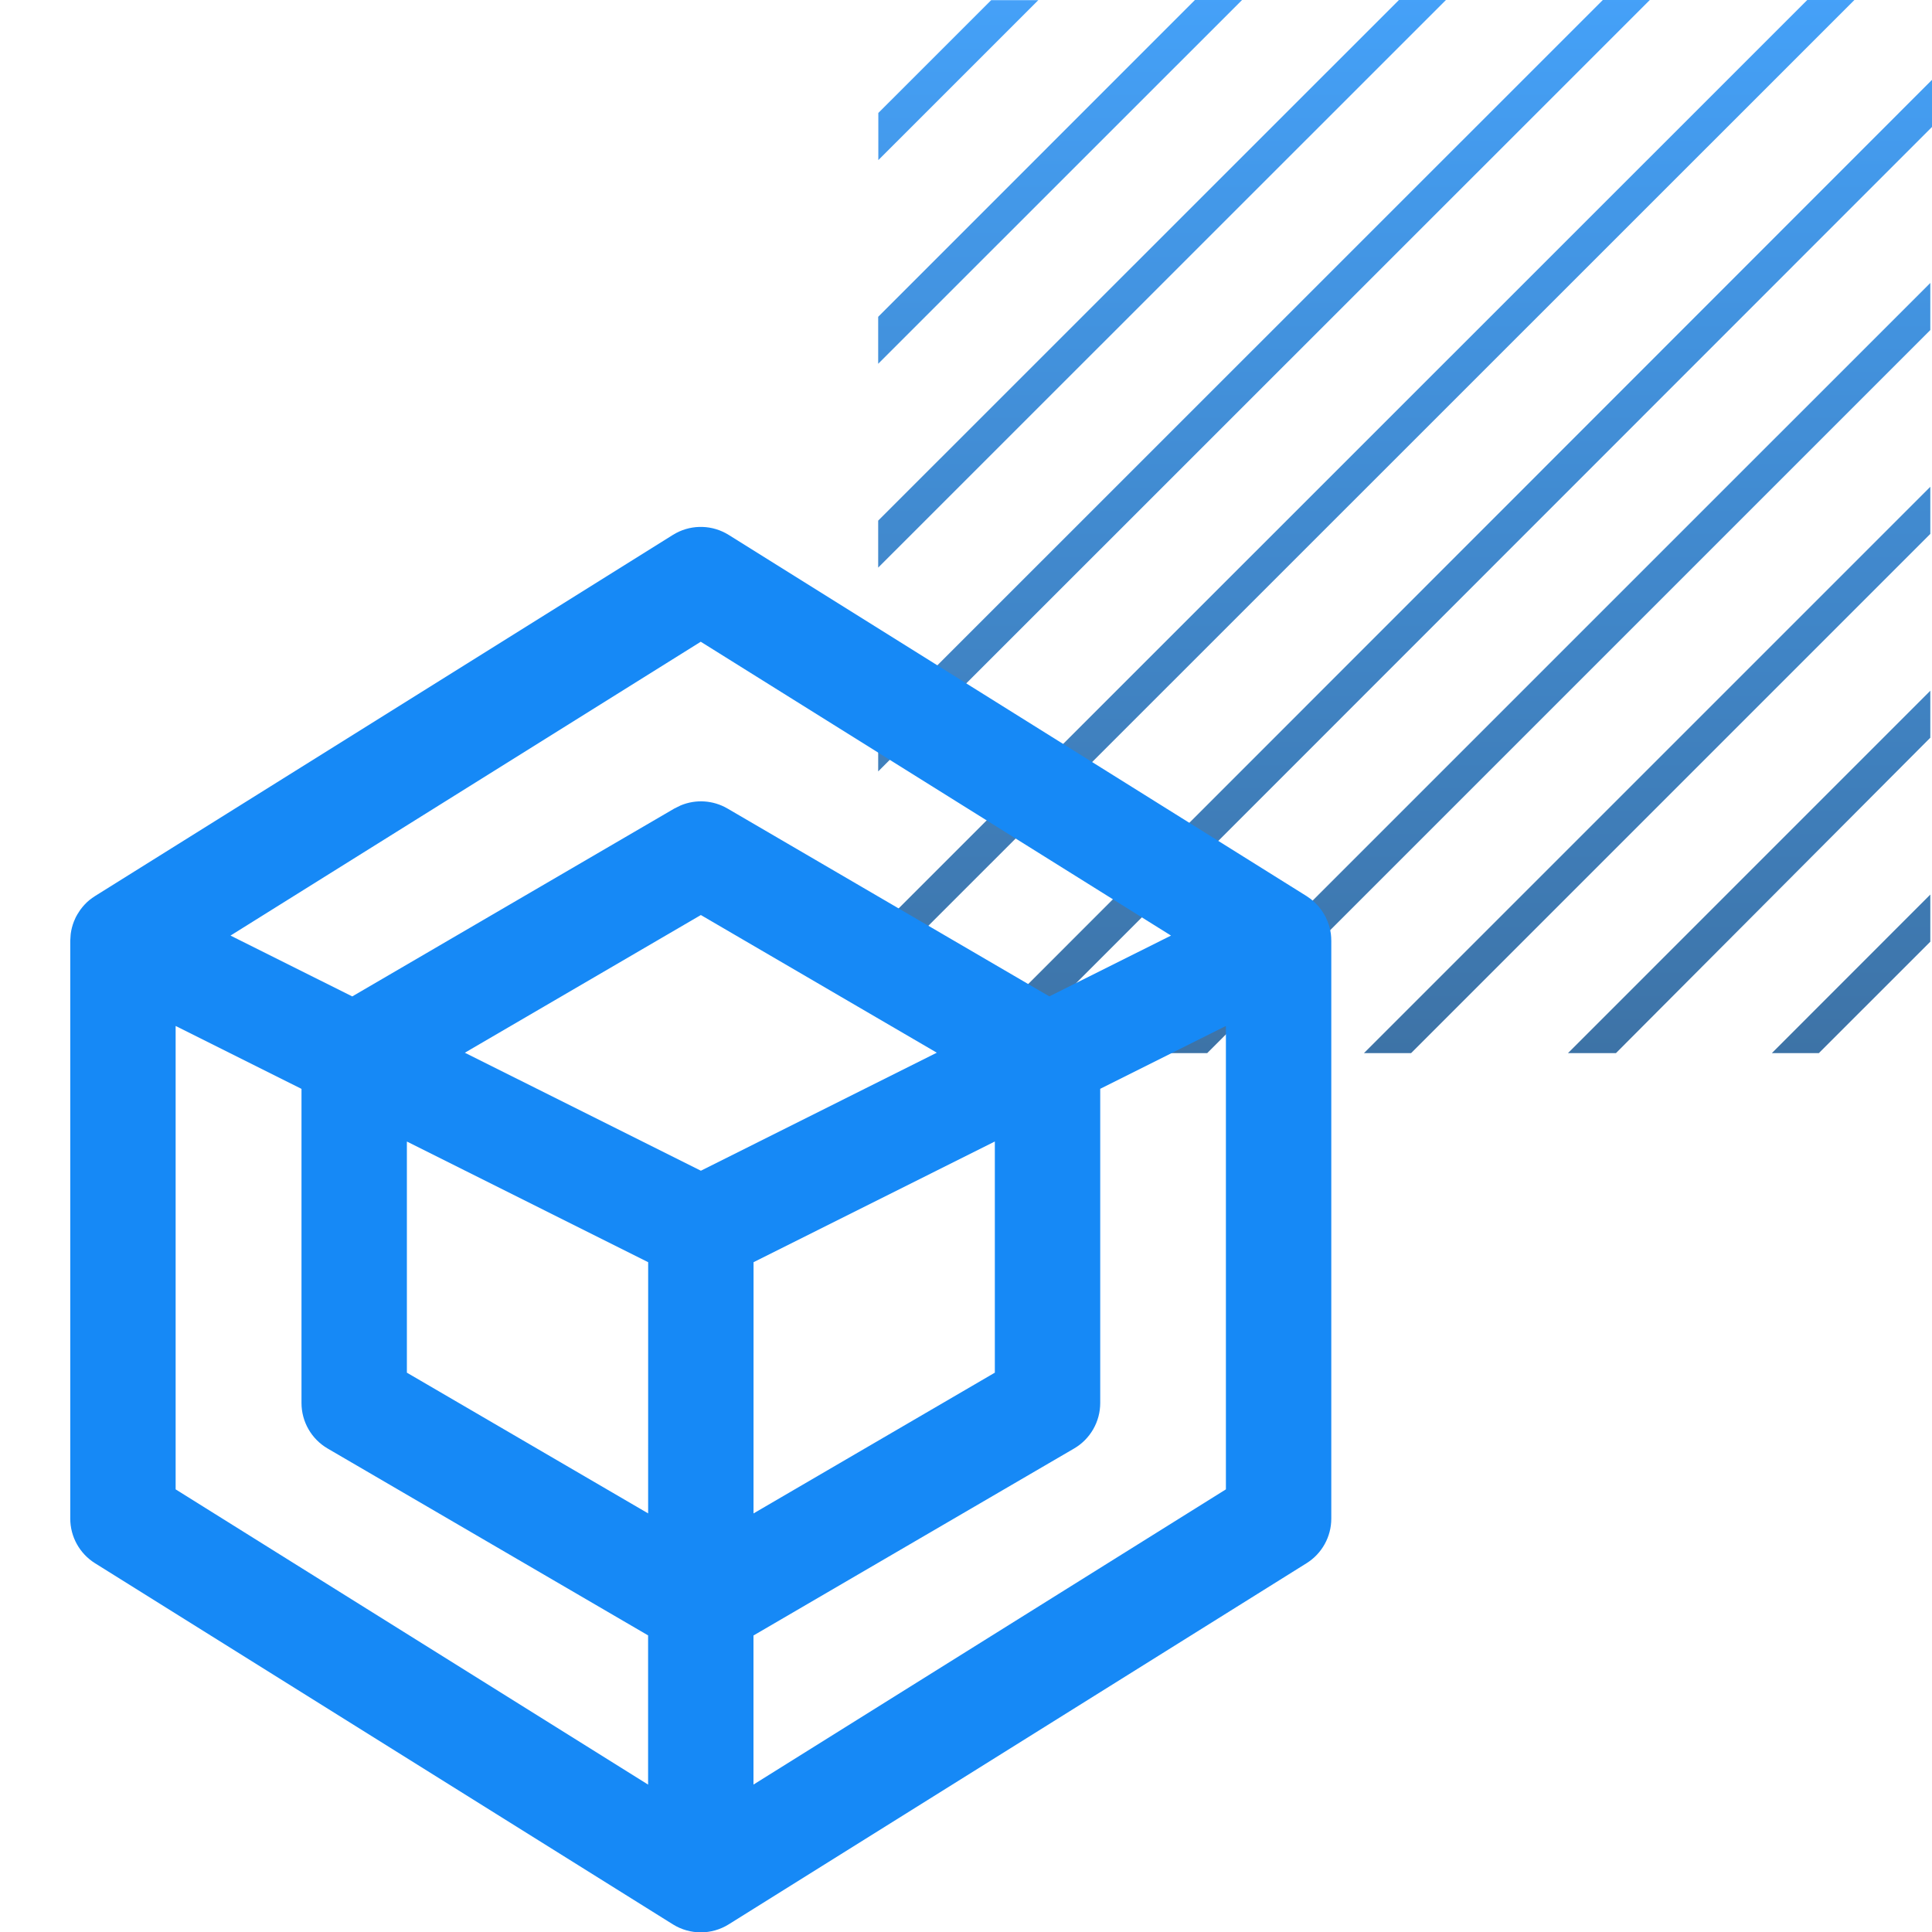 <svg width="55" height="55" viewBox="0 0 55 55" fill="none" xmlns="http://www.w3.org/2000/svg">
<path opacity="0.8" d="M29.559 0.004H28.217L25.004 3.216V4.558L29.559 0.004ZM54.952 21.001V19.664L44.637 29.98H46.003L54.952 21.001ZM54.952 15.199V13.858L38.829 29.98H40.171L54.952 15.199ZM54.952 9.396V8.055L33.025 29.98H34.367L54.952 9.396ZM54.952 26.808V25.466L50.441 29.98H51.779L54.952 26.808ZM35.359 0H34.017L25 9.019V10.356L35.359 0ZM41.163 0H39.825L25 14.821V16.159L41.163 0ZM46.967 0H45.629L25 20.624V21.961L46.967 0ZM55 3.614V2.273L27.285 30H28.623L55 3.614ZM52.791 0H51.449L25 26.442V27.783L52.791 0Z" fill="url(#paint0_linear_16701_2521)"/>
<g clip-path="url(#clip0_16701_2521)">
<path d="M19.247 15.175C19.717 14.925 20.289 14.943 20.745 15.228L37.194 25.509C37.197 25.51 37.199 25.512 37.201 25.514C37.355 25.611 37.491 25.736 37.603 25.888C37.609 25.895 37.614 25.902 37.619 25.909C37.646 25.947 37.671 25.987 37.695 26.028C37.705 26.044 37.713 26.06 37.722 26.076C37.728 26.088 37.736 26.098 37.741 26.11C37.754 26.135 37.764 26.163 37.775 26.189C37.782 26.204 37.789 26.218 37.795 26.233C37.839 26.345 37.869 26.459 37.885 26.574C37.886 26.586 37.887 26.598 37.889 26.61C37.895 26.662 37.898 26.714 37.898 26.766C37.898 26.771 37.899 26.776 37.899 26.78V43.231C37.899 43.748 37.633 44.228 37.194 44.502L20.745 54.782C20.259 55.086 19.642 55.086 19.155 54.782L2.705 44.502C2.267 44.228 2 43.748 2 43.231V26.78C2 26.77 2.002 26.76 2.002 26.749C2.003 26.704 2.006 26.658 2.011 26.612C2.012 26.6 2.013 26.587 2.015 26.574C2.031 26.46 2.06 26.345 2.104 26.233C2.109 26.22 2.115 26.207 2.121 26.194C2.133 26.166 2.144 26.137 2.158 26.11C2.165 26.096 2.173 26.083 2.181 26.07C2.187 26.058 2.194 26.046 2.2 26.034C2.225 25.991 2.252 25.949 2.28 25.909C2.285 25.902 2.291 25.895 2.296 25.888C2.369 25.789 2.452 25.7 2.545 25.623C2.549 25.62 2.554 25.618 2.558 25.614C2.6 25.58 2.645 25.548 2.69 25.519C2.695 25.515 2.7 25.512 2.705 25.509L19.155 15.228L19.247 15.175ZM5 42.399L18.45 50.804V46.556L9.327 41.236C8.866 40.967 8.583 40.473 8.583 39.94V30.998L5 29.207V42.399ZM31.321 30.996V39.94C31.321 40.473 31.038 40.967 30.577 41.236L21.45 46.559V50.803L34.899 42.399V29.207L31.321 30.996ZM21.452 35.932L21.451 43.084L28.321 39.077V32.496L21.452 35.932ZM11.583 39.077L18.451 43.083L18.452 35.932L11.583 32.497V39.077ZM13.233 29.969L19.953 33.328L26.669 29.968L19.952 26.049L13.233 29.969ZM6.562 26.634L10.028 28.366L19.197 23.017L19.378 22.928C19.808 22.749 20.301 22.778 20.71 23.017L29.873 28.365L33.336 26.634L19.949 18.269L6.562 26.634Z" fill="#1689F6"/>
</g>
<defs>
<linearGradient id="paint0_linear_16701_2521" x1="40" y1="0" x2="40" y2="30" gradientUnits="userSpaceOnUse">
<stop stop-color="#1689F6"/>
<stop offset="1" stop-color="#0D5090"/>
</linearGradient>
<clipPath id="clip0_16701_2521">
<rect width="40" height="40" fill="white" transform="translate(0 15)"/>
</clipPath>
</defs>
</svg>
